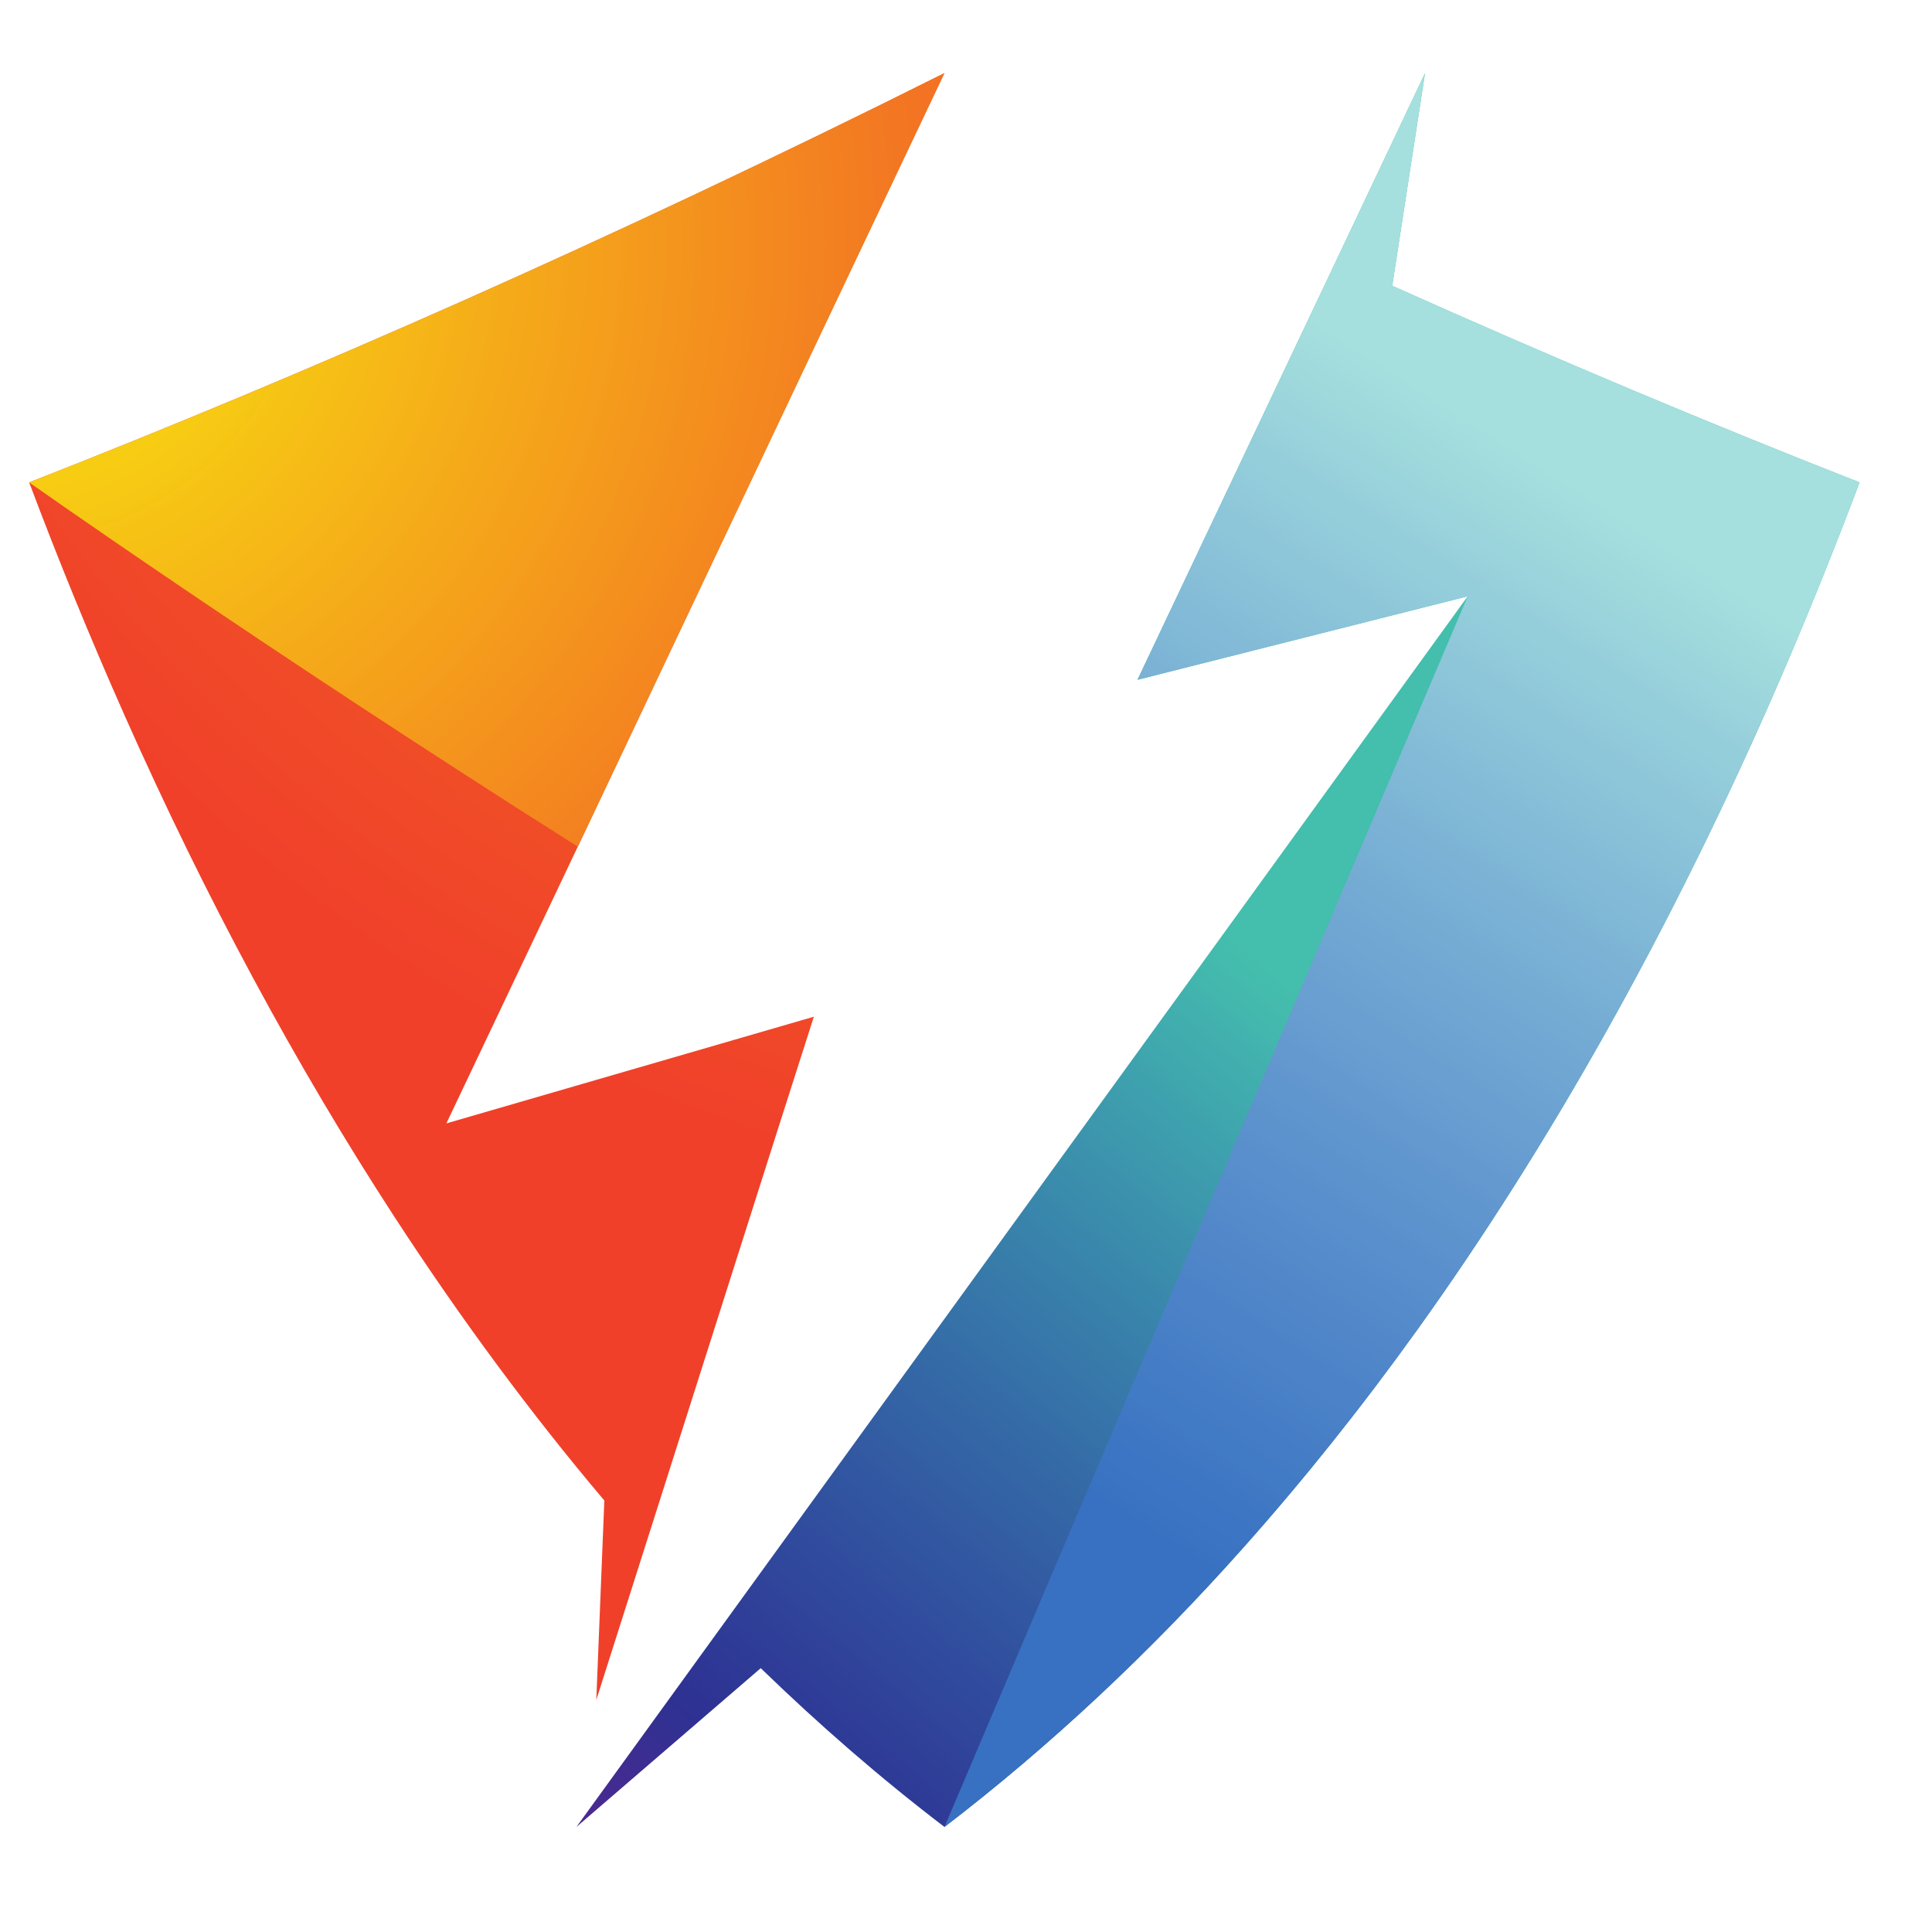 <svg xmlns="http://www.w3.org/2000/svg" xmlns:xlink="http://www.w3.org/1999/xlink" width="50" zoomAndPan="magnify" viewBox="0 0 37.5 37.5" height="50" preserveAspectRatio="xMidYMid meet"><defs><clipPath id="c1422c4f29"><path d="M 0.566 1.418 L 18.332 1.418 L 18.332 32.996 L 0.566 32.996 Z M 0.566 1.418 " clip-rule="nonzero"></path></clipPath><clipPath id="e5ef566b16"><path d="M 8.664 21.805 L 15.797 19.734 L 15.105 21.898 L 11.574 32.996 L 11.73 29.125 C 10.301 27.434 8.941 25.594 7.652 23.613 C 5.742 20.676 3.992 17.43 2.422 13.895 C 1.738 12.355 1.121 10.84 0.566 9.363 C 5.832 7.301 11.785 4.695 18.332 1.418 L 15.73 6.902 L 11.215 16.434 Z M 8.664 21.805 " clip-rule="nonzero"></path></clipPath><clipPath id="33efee0a3a"><path d="M 8.664 21.805 L 15.797 19.734 L 15.105 21.898 L 11.574 32.996 L 11.73 29.125 C 10.301 27.434 8.941 25.594 7.652 23.613 C 5.742 20.676 3.992 17.43 2.422 13.895 C 1.738 12.355 1.121 10.84 0.566 9.363 C 5.832 7.301 11.785 4.695 18.332 1.418 L 15.73 6.902 L 11.215 16.434 L 8.664 21.805 " clip-rule="nonzero"></path></clipPath><clipPath id="08d5913e5b"><path d="M 29.555 6.098 L 3.199 -4.891 L -10.656 28.316 L 15.699 39.301 Z M 29.555 6.098 " clip-rule="nonzero"></path></clipPath><radialGradient gradientTransform="matrix(-0.385, 0.923, -0.923, -0.385, 24.06, -6.304)" gradientUnits="userSpaceOnUse" r="30.096" cx="0" id="a7a4963bd8" cy="0" fx="0" fy="0"><stop stop-opacity="1" stop-color="rgb(94.119%, 60.983%, 6.465%)" offset="0"></stop><stop stop-opacity="1" stop-color="rgb(94.119%, 60.611%, 6.665%)" offset="0.008"></stop><stop stop-opacity="1" stop-color="rgb(94.119%, 60.391%, 6.67%)" offset="0.02"></stop><stop stop-opacity="1" stop-color="rgb(94.119%, 60.165%, 6.67%)" offset="0.023"></stop><stop stop-opacity="1" stop-color="rgb(94.119%, 59.796%, 6.863%)" offset="0.035"></stop><stop stop-opacity="1" stop-color="rgb(94.119%, 59.415%, 7.059%)" offset="0.047"></stop><stop stop-opacity="1" stop-color="rgb(94.119%, 59.044%, 7.059%)" offset="0.059"></stop><stop stop-opacity="1" stop-color="rgb(94.119%, 58.844%, 7.059%)" offset="0.062"></stop><stop stop-opacity="1" stop-color="rgb(94.119%, 58.624%, 7.254%)" offset="0.066"></stop><stop stop-opacity="1" stop-color="rgb(94.119%, 58.234%, 7.449%)" offset="0.078"></stop><stop stop-opacity="1" stop-color="rgb(94.119%, 57.845%, 7.449%)" offset="0.09"></stop><stop stop-opacity="1" stop-color="rgb(94.119%, 57.625%, 7.472%)" offset="0.102"></stop><stop stop-opacity="1" stop-color="rgb(94.119%, 57.425%, 7.668%)" offset="0.105"></stop><stop stop-opacity="1" stop-color="rgb(94.119%, 57.054%, 7.84%)" offset="0.109"></stop><stop stop-opacity="1" stop-color="rgb(94.119%, 56.664%, 7.84%)" offset="0.121"></stop><stop stop-opacity="1" stop-color="rgb(94.119%, 56.47%, 7.84%)" offset="0.133"></stop><stop stop-opacity="1" stop-color="rgb(94.119%, 56.293%, 8.02%)" offset="0.137"></stop><stop stop-opacity="1" stop-color="rgb(94.119%, 56.097%, 8.22%)" offset="0.141"></stop><stop stop-opacity="1" stop-color="rgb(94.119%, 55.884%, 8.24%)" offset="0.145"></stop><stop stop-opacity="1" stop-color="rgb(94.119%, 55.681%, 8.24%)" offset="0.156"></stop><stop stop-opacity="1" stop-color="rgb(94.119%, 55.481%, 8.24%)" offset="0.16"></stop><stop stop-opacity="1" stop-color="rgb(94.119%, 55.093%, 8.434%)" offset="0.172"></stop><stop stop-opacity="1" stop-color="rgb(94.119%, 54.729%, 8.629%)" offset="0.184"></stop><stop stop-opacity="1" stop-color="rgb(94.119%, 54.514%, 8.629%)" offset="0.188"></stop><stop stop-opacity="1" stop-color="rgb(94.119%, 54.288%, 8.629%)" offset="0.191"></stop><stop stop-opacity="1" stop-color="rgb(94.119%, 53.918%, 8.824%)" offset="0.203"></stop><stop stop-opacity="1" stop-color="rgb(94.119%, 53.542%, 9.019%)" offset="0.215"></stop><stop stop-opacity="1" stop-color="rgb(94.119%, 53.342%, 9.019%)" offset="0.219"></stop><stop stop-opacity="1" stop-color="rgb(94.119%, 53.134%, 9.019%)" offset="0.223"></stop><stop stop-opacity="1" stop-color="rgb(94.119%, 52.744%, 9.213%)" offset="0.234"></stop><stop stop-opacity="1" stop-color="rgb(94.119%, 52.55%, 9.409%)" offset="0.246"></stop><stop stop-opacity="1" stop-color="rgb(94.119%, 52.359%, 9.409%)" offset="0.25"></stop><stop stop-opacity="1" stop-color="rgb(94.119%, 52.068%, 9.409%)" offset="0.254"></stop><stop stop-opacity="1" stop-color="rgb(94.119%, 51.863%, 9.409%)" offset="0.258"></stop><stop stop-opacity="1" stop-color="rgb(94.119%, 51.663%, 9.409%)" offset="0.266"></stop><stop stop-opacity="1" stop-color="rgb(94.119%, 51.459%, 9.416%)" offset="0.273"></stop><stop stop-opacity="1" stop-color="rgb(94.119%, 51.161%, 9.612%)" offset="0.277"></stop><stop stop-opacity="1" stop-color="rgb(94.119%, 50.781%, 9.799%)" offset="0.285"></stop><stop stop-opacity="1" stop-color="rgb(94.119%, 50.589%, 9.799%)" offset="0.293"></stop><stop stop-opacity="1" stop-color="rgb(94.119%, 50.404%, 9.799%)" offset="0.301"></stop><stop stop-opacity="1" stop-color="rgb(94.119%, 50.11%, 9.898%)" offset="0.309"></stop><stop stop-opacity="1" stop-color="rgb(94.119%, 49.899%, 10.098%)" offset="0.312"></stop><stop stop-opacity="1" stop-color="rgb(94.119%, 49.698%, 10.199%)" offset="0.32"></stop><stop stop-opacity="1" stop-color="rgb(94.119%, 49.408%, 10.199%)" offset="0.328"></stop><stop stop-opacity="1" stop-color="rgb(94.119%, 49.118%, 10.199%)" offset="0.336"></stop><stop stop-opacity="1" stop-color="rgb(94.119%, 48.92%, 10.298%)" offset="0.344"></stop><stop stop-opacity="1" stop-color="rgb(94.119%, 48.714%, 10.493%)" offset="0.352"></stop><stop stop-opacity="1" stop-color="rgb(94.119%, 48.416%, 10.59%)" offset="0.355"></stop><stop stop-opacity="1" stop-color="rgb(94.119%, 48.032%, 10.59%)" offset="0.363"></stop><stop stop-opacity="1" stop-color="rgb(94.119%, 47.839%, 10.59%)" offset="0.371"></stop><stop stop-opacity="1" stop-color="rgb(94.119%, 47.65%, 10.777%)" offset="0.379"></stop><stop stop-opacity="1" stop-color="rgb(94.119%, 47.272%, 10.971%)" offset="0.387"></stop><stop stop-opacity="1" stop-color="rgb(94.119%, 47.063%, 10.979%)" offset="0.395"></stop><stop stop-opacity="1" stop-color="rgb(94.119%, 46.852%, 10.979%)" offset="0.402"></stop><stop stop-opacity="1" stop-color="rgb(94.119%, 46.466%, 10.979%)" offset="0.41"></stop><stop stop-opacity="1" stop-color="rgb(94.119%, 46.08%, 11.168%)" offset="0.418"></stop><stop stop-opacity="1" stop-color="rgb(94.119%, 45.883%, 11.363%)" offset="0.426"></stop><stop stop-opacity="1" stop-color="rgb(94.119%, 45.781%, 11.369%)" offset="0.434"></stop><stop stop-opacity="1" stop-color="rgb(94.119%, 45.576%, 11.369%)" offset="0.438"></stop><stop stop-opacity="1" stop-color="rgb(94.119%, 45.284%, 11.369%)" offset="0.441"></stop><stop stop-opacity="1" stop-color="rgb(94.119%, 44.907%, 11.562%)" offset="0.457"></stop><stop stop-opacity="1" stop-color="rgb(94.119%, 44.522%, 11.755%)" offset="0.465"></stop><stop stop-opacity="1" stop-color="rgb(94.119%, 44.218%, 11.76%)" offset="0.473"></stop><stop stop-opacity="1" stop-color="rgb(94.119%, 44.014%, 11.76%)" offset="0.477"></stop><stop stop-opacity="1" stop-color="rgb(94.119%, 43.817%, 11.76%)" offset="0.484"></stop><stop stop-opacity="1" stop-color="rgb(94.119%, 43.524%, 11.859%)" offset="0.492"></stop><stop stop-opacity="1" stop-color="rgb(94.119%, 43.237%, 12.059%)" offset="0.5"></stop><stop stop-opacity="1" stop-color="rgb(94.119%, 42.944%, 12.16%)" offset="0.508"></stop><stop stop-opacity="1" stop-color="rgb(94.119%, 42.726%, 12.16%)" offset="0.52"></stop><stop stop-opacity="1" stop-color="rgb(94.119%, 42.519%, 12.16%)" offset="0.523"></stop><stop stop-opacity="1" stop-color="rgb(94.119%, 42.146%, 12.163%)" offset="0.535"></stop><stop stop-opacity="1" stop-color="rgb(94.119%, 41.763%, 12.357%)" offset="0.539"></stop><stop stop-opacity="1" stop-color="rgb(94.119%, 41.374%, 12.549%)" offset="0.551"></stop><stop stop-opacity="1" stop-color="rgb(94.119%, 41.159%, 12.549%)" offset="0.562"></stop><stop stop-opacity="1" stop-color="rgb(94.119%, 40.953%, 12.555%)" offset="0.566"></stop><stop stop-opacity="1" stop-color="rgb(94.119%, 40.578%, 12.75%)" offset="0.578"></stop><stop stop-opacity="1" stop-color="rgb(94.119%, 40.193%, 12.939%)" offset="0.582"></stop><stop stop-opacity="1" stop-color="rgb(94.119%, 39.804%, 12.939%)" offset="0.594"></stop><stop stop-opacity="1" stop-color="rgb(94.119%, 39.413%, 12.939%)" offset="0.605"></stop><stop stop-opacity="1" stop-color="rgb(94.119%, 39.215%, 12.944%)" offset="0.617"></stop><stop stop-opacity="1" stop-color="rgb(94.119%, 39.015%, 13.138%)" offset="0.621"></stop><stop stop-opacity="1" stop-color="rgb(94.119%, 38.631%, 13.329%)" offset="0.625"></stop><stop stop-opacity="1" stop-color="rgb(94.119%, 38.252%, 13.329%)" offset="0.637"></stop><stop stop-opacity="1" stop-color="rgb(94.119%, 38.042%, 13.329%)" offset="0.645"></stop><stop stop-opacity="1" stop-color="rgb(94.119%, 37.831%, 13.333%)" offset="0.652"></stop><stop stop-opacity="1" stop-color="rgb(94.119%, 37.447%, 13.533%)" offset="0.66"></stop><stop stop-opacity="1" stop-color="rgb(94.119%, 37.061%, 13.728%)" offset="0.668"></stop><stop stop-opacity="1" stop-color="rgb(94.119%, 36.864%, 13.73%)" offset="0.676"></stop><stop stop-opacity="1" stop-color="rgb(94.119%, 36.761%, 13.73%)" offset="0.684"></stop><stop stop-opacity="1" stop-color="rgb(94.119%, 36.557%, 13.73%)" offset="0.688"></stop><stop stop-opacity="1" stop-color="rgb(94.119%, 36.259%, 13.734%)" offset="0.691"></stop><stop stop-opacity="1" stop-color="rgb(94.119%, 35.878%, 13.93%)" offset="0.699"></stop><stop stop-opacity="1" stop-color="rgb(94.119%, 35.497%, 14.119%)" offset="0.715"></stop><stop stop-opacity="1" stop-color="rgb(94.119%, 35.197%, 14.119%)" offset="0.723"></stop><stop stop-opacity="1" stop-color="rgb(94.119%, 34.995%, 14.119%)" offset="0.727"></stop><stop stop-opacity="1" stop-color="rgb(94.119%, 34.798%, 14.221%)" offset="0.734"></stop><stop stop-opacity="1" stop-color="rgb(94.119%, 34.505%, 14.417%)" offset="0.742"></stop><stop stop-opacity="1" stop-color="rgb(94.119%, 34.216%, 14.51%)" offset="0.75"></stop><stop stop-opacity="1" stop-color="rgb(94.119%, 33.923%, 14.51%)" offset="0.758"></stop><stop stop-opacity="1" stop-color="rgb(94.119%, 33.53%, 14.51%)" offset="0.77"></stop><stop stop-opacity="1" stop-color="rgb(94.119%, 33.134%, 14.51%)" offset="0.773"></stop><stop stop-opacity="1" stop-color="rgb(94.119%, 32.75%, 14.703%)" offset="0.785"></stop><stop stop-opacity="1" stop-color="rgb(94.119%, 32.555%, 14.899%)" offset="0.797"></stop><stop stop-opacity="1" stop-color="rgb(94.119%, 32.353%, 14.899%)" offset="0.801"></stop><stop stop-opacity="1" stop-color="rgb(94.119%, 31.949%, 14.899%)" offset="0.812"></stop><stop stop-opacity="1" stop-color="rgb(94.119%, 31.554%, 14.899%)" offset="0.816"></stop><stop stop-opacity="1" stop-color="rgb(94.119%, 31.367%, 14.899%)" offset="0.824"></stop><stop stop-opacity="1" stop-color="rgb(94.119%, 31.177%, 15.091%)" offset="0.832"></stop><stop stop-opacity="1" stop-color="rgb(94.119%, 30.797%, 15.285%)" offset="0.84"></stop><stop stop-opacity="1" stop-color="rgb(94.119%, 30.586%, 15.289%)" offset="0.848"></stop><stop stop-opacity="1" stop-color="rgb(94.119%, 30.376%, 15.289%)" offset="0.855"></stop><stop stop-opacity="1" stop-color="rgb(94.119%, 29.991%, 15.289%)" offset="0.863"></stop><stop stop-opacity="1" stop-color="rgb(94.119%, 29.613%, 15.48%)" offset="0.879"></stop><stop stop-opacity="1" stop-color="rgb(94.119%, 29.419%, 15.68%)" offset="0.883"></stop><stop stop-opacity="1" stop-color="rgb(94.119%, 29.233%, 15.689%)" offset="0.887"></stop><stop stop-opacity="1" stop-color="rgb(94.119%, 29.037%, 15.689%)" offset="0.891"></stop><stop stop-opacity="1" stop-color="rgb(94.119%, 28.998%, 15.689%)" offset="0.895"></stop><stop stop-opacity="1" stop-color="rgb(94.119%, 28.802%, 15.689%)" offset="0.898"></stop><stop stop-opacity="1" stop-color="rgb(94.119%, 28.433%, 15.689%)" offset="0.902"></stop><stop stop-opacity="1" stop-color="rgb(94.119%, 28.142%, 15.784%)" offset="0.914"></stop><stop stop-opacity="1" stop-color="rgb(94.119%, 27.852%, 15.979%)" offset="0.922"></stop><stop stop-opacity="1" stop-color="rgb(94.119%, 27.554%, 16.08%)" offset="0.93"></stop><stop stop-opacity="1" stop-color="rgb(94.119%, 27.254%, 16.08%)" offset="0.938"></stop><stop stop-opacity="1" stop-color="rgb(94.119%, 27.049%, 16.08%)" offset="0.945"></stop><stop stop-opacity="1" stop-color="rgb(94.119%, 26.854%, 16.08%)" offset="0.949"></stop><stop stop-opacity="1" stop-color="rgb(94.119%, 26.668%, 16.08%)" offset="0.953"></stop><stop stop-opacity="1" stop-color="rgb(94.119%, 26.472%, 16.08%)" offset="0.957"></stop><stop stop-opacity="1" stop-color="rgb(94.119%, 26.273%, 16.08%)" offset="0.965"></stop><stop stop-opacity="1" stop-color="rgb(94.119%, 26.096%, 16.252%)" offset="0.973"></stop><stop stop-opacity="1" stop-color="rgb(94.119%, 25.888%, 16.447%)" offset="0.977"></stop><stop stop-opacity="1" stop-color="rgb(94.119%, 25.673%, 16.469%)" offset="0.98"></stop><stop stop-opacity="1" stop-color="rgb(94.119%, 25.294%, 16.469%)" offset="0.988"></stop><stop stop-opacity="1" stop-color="rgb(94.119%, 25.099%, 16.469%)" offset="1"></stop></radialGradient><clipPath id="f30c34b140"><path d="M 11.176 1.418 L 36.094 1.418 L 36.094 35.465 L 11.176 35.465 Z M 11.176 1.418 " clip-rule="nonzero"></path></clipPath><clipPath id="c04010d9a7"><path d="M 36.094 9.363 C 35.57 10.754 34.992 12.184 34.355 13.637 C 32.355 18.172 30.066 22.246 27.52 25.797 C 26.438 27.305 25.309 28.719 24.137 30.035 C 22.316 32.082 20.375 33.895 18.332 35.461 C 17.102 34.523 15.914 33.492 14.766 32.379 L 11.188 35.461 L 20.797 22.195 L 23.82 18.023 L 28.488 11.574 L 22.078 13.195 L 26.082 4.75 L 27.66 1.418 L 27.023 5.547 C 30.238 6.988 33.266 8.254 36.094 9.363 Z M 36.094 9.363 " clip-rule="nonzero"></path></clipPath><clipPath id="997345ba93"><path d="M 36.094 9.363 C 35.57 10.754 34.992 12.184 34.355 13.637 C 32.355 18.172 30.066 22.246 27.52 25.797 C 26.438 27.305 25.309 28.719 24.137 30.035 C 22.316 32.082 20.375 33.895 18.332 35.461 C 17.102 34.523 15.914 33.492 14.766 32.379 L 11.188 35.461 L 20.797 22.195 L 23.82 18.023 L 28.488 11.574 L 22.078 13.195 L 26.082 4.75 L 27.66 1.418 L 27.023 5.547 C 30.238 6.988 33.266 8.254 36.094 9.363 " clip-rule="nonzero"></path></clipPath><clipPath id="8c6dd6034d"><path d="M -5.574 21.438 L 25.836 47.715 L 52.859 15.441 L 21.449 -10.836 Z M -5.574 21.438 " clip-rule="nonzero"></path></clipPath><linearGradient x1="0.023" gradientTransform="matrix(26.37, -31.493, 31.506, 26.359, 9.526, 35.298)" y1="0" x2="1.048" gradientUnits="userSpaceOnUse" y2="0" id="1ab7011240"><stop stop-opacity="1" stop-color="rgb(32.939%, 15.289%, 56.859%)" offset="0"></stop><stop stop-opacity="1" stop-color="rgb(32.184%, 15.489%, 56.859%)" offset="0.004"></stop><stop stop-opacity="1" stop-color="rgb(31.429%, 15.689%, 56.859%)" offset="0.008"></stop><stop stop-opacity="1" stop-color="rgb(30.663%, 15.884%, 56.859%)" offset="0.012"></stop><stop stop-opacity="1" stop-color="rgb(29.897%, 16.08%, 56.859%)" offset="0.016"></stop><stop stop-opacity="1" stop-color="rgb(29.051%, 16.29%, 56.859%)" offset="0.02"></stop><stop stop-opacity="1" stop-color="rgb(28.207%, 16.501%, 56.859%)" offset="0.023"></stop><stop stop-opacity="1" stop-color="rgb(27.62%, 16.685%, 56.859%)" offset="0.027"></stop><stop stop-opacity="1" stop-color="rgb(27.032%, 16.872%, 56.859%)" offset="0.031"></stop><stop stop-opacity="1" stop-color="rgb(26.266%, 17.059%, 56.859%)" offset="0.035"></stop><stop stop-opacity="1" stop-color="rgb(25.5%, 17.249%, 56.859%)" offset="0.039"></stop><stop stop-opacity="1" stop-color="rgb(24.928%, 17.436%, 56.859%)" offset="0.043"></stop><stop stop-opacity="1" stop-color="rgb(24.358%, 17.624%, 56.859%)" offset="0.047"></stop><stop stop-opacity="1" stop-color="rgb(23.596%, 17.81%, 57.054%)" offset="0.051"></stop><stop stop-opacity="1" stop-color="rgb(22.835%, 17.996%, 57.249%)" offset="0.055"></stop><stop stop-opacity="1" stop-color="rgb(22.263%, 18.182%, 57.249%)" offset="0.059"></stop><stop stop-opacity="1" stop-color="rgb(21.69%, 18.369%, 57.249%)" offset="0.062"></stop><stop stop-opacity="1" stop-color="rgb(20.836%, 18.593%, 57.249%)" offset="0.066"></stop><stop stop-opacity="1" stop-color="rgb(19.981%, 18.819%, 57.249%)" offset="0.07"></stop><stop stop-opacity="1" stop-color="rgb(19.4%, 19.019%, 57.249%)" offset="0.074"></stop><stop stop-opacity="1" stop-color="rgb(18.82%, 19.218%, 57.249%)" offset="0.078"></stop><stop stop-opacity="1" stop-color="rgb(18.439%, 19.405%, 57.249%)" offset="0.082"></stop><stop stop-opacity="1" stop-color="rgb(18.059%, 19.591%, 57.249%)" offset="0.086"></stop><stop stop-opacity="1" stop-color="rgb(18.048%, 19.971%, 57.625%)" offset="0.09"></stop><stop stop-opacity="1" stop-color="rgb(18.039%, 20.352%, 58.002%)" offset="0.094"></stop><stop stop-opacity="1" stop-color="rgb(18.039%, 20.737%, 58.02%)" offset="0.098"></stop><stop stop-opacity="1" stop-color="rgb(18.039%, 21.123%, 58.04%)" offset="0.102"></stop><stop stop-opacity="1" stop-color="rgb(18.039%, 21.553%, 58.429%)" offset="0.105"></stop><stop stop-opacity="1" stop-color="rgb(18.039%, 21.983%, 58.82%)" offset="0.109"></stop><stop stop-opacity="1" stop-color="rgb(18.04%, 22.563%, 58.821%)" offset="0.113"></stop><stop stop-opacity="1" stop-color="rgb(18.044%, 23.145%, 58.824%)" offset="0.117"></stop><stop stop-opacity="1" stop-color="rgb(18.236%, 23.524%, 59.21%)" offset="0.121"></stop><stop stop-opacity="1" stop-color="rgb(18.43%, 23.906%, 59.596%)" offset="0.125"></stop><stop stop-opacity="1" stop-color="rgb(18.43%, 24.29%, 59.602%)" offset="0.129"></stop><stop stop-opacity="1" stop-color="rgb(18.43%, 24.677%, 59.61%)" offset="0.133"></stop><stop stop-opacity="1" stop-color="rgb(18.623%, 25.058%, 59.804%)" offset="0.137"></stop><stop stop-opacity="1" stop-color="rgb(18.819%, 25.439%, 59.999%)" offset="0.141"></stop><stop stop-opacity="1" stop-color="rgb(18.819%, 25.868%, 60.208%)" offset="0.145"></stop><stop stop-opacity="1" stop-color="rgb(18.819%, 26.299%, 60.417%)" offset="0.148"></stop><stop stop-opacity="1" stop-color="rgb(18.819%, 26.878%, 60.603%)" offset="0.152"></stop><stop stop-opacity="1" stop-color="rgb(18.819%, 27.46%, 60.789%)" offset="0.156"></stop><stop stop-opacity="1" stop-color="rgb(18.819%, 27.844%, 60.983%)" offset="0.16"></stop><stop stop-opacity="1" stop-color="rgb(18.819%, 28.23%, 61.179%)" offset="0.164"></stop><stop stop-opacity="1" stop-color="rgb(18.819%, 28.612%, 61.374%)" offset="0.168"></stop><stop stop-opacity="1" stop-color="rgb(18.819%, 28.993%, 61.569%)" offset="0.172"></stop><stop stop-opacity="1" stop-color="rgb(18.996%, 29.373%, 61.742%)" offset="0.176"></stop><stop stop-opacity="1" stop-color="rgb(19.173%, 29.755%, 61.914%)" offset="0.18"></stop><stop stop-opacity="1" stop-color="rgb(19.196%, 30.334%, 62.099%)" offset="0.184"></stop><stop stop-opacity="1" stop-color="rgb(19.22%, 30.916%, 62.285%)" offset="0.188"></stop><stop stop-opacity="1" stop-color="rgb(19.22%, 31.345%, 62.325%)" offset="0.191"></stop><stop stop-opacity="1" stop-color="rgb(19.22%, 31.775%, 62.366%)" offset="0.195"></stop><stop stop-opacity="1" stop-color="rgb(19.22%, 32.353%, 62.556%)" offset="0.199"></stop><stop stop-opacity="1" stop-color="rgb(19.22%, 32.933%, 62.749%)" offset="0.203"></stop><stop stop-opacity="1" stop-color="rgb(19.414%, 33.319%, 62.944%)" offset="0.207"></stop><stop stop-opacity="1" stop-color="rgb(19.609%, 33.707%, 63.139%)" offset="0.211"></stop><stop stop-opacity="1" stop-color="rgb(19.609%, 34.088%, 63.335%)" offset="0.215"></stop><stop stop-opacity="1" stop-color="rgb(19.609%, 34.47%, 63.53%)" offset="0.219"></stop><stop stop-opacity="1" stop-color="rgb(19.804%, 35.049%, 63.53%)" offset="0.223"></stop><stop stop-opacity="1" stop-color="rgb(20%, 35.629%, 63.53%)" offset="0.227"></stop><stop stop-opacity="1" stop-color="rgb(20%, 36.06%, 63.734%)" offset="0.23"></stop><stop stop-opacity="1" stop-color="rgb(20%, 36.49%, 63.94%)" offset="0.234"></stop><stop stop-opacity="1" stop-color="rgb(20%, 37.07%, 64.125%)" offset="0.238"></stop><stop stop-opacity="1" stop-color="rgb(20%, 37.651%, 64.31%)" offset="0.242"></stop><stop stop-opacity="1" stop-color="rgb(20%, 38.031%, 64.5%)" offset="0.246"></stop><stop stop-opacity="1" stop-color="rgb(20%, 38.412%, 64.693%)" offset="0.25"></stop><stop stop-opacity="1" stop-color="rgb(20.193%, 38.976%, 64.7%)" offset="0.254"></stop><stop stop-opacity="1" stop-color="rgb(20.389%, 39.539%, 64.709%)" offset="0.258"></stop><stop stop-opacity="1" stop-color="rgb(20.389%, 39.937%, 64.903%)" offset="0.262"></stop><stop stop-opacity="1" stop-color="rgb(20.389%, 40.337%, 65.099%)" offset="0.266"></stop><stop stop-opacity="1" stop-color="rgb(20.389%, 40.965%, 65.111%)" offset="0.27"></stop><stop stop-opacity="1" stop-color="rgb(20.389%, 41.595%, 65.125%)" offset="0.273"></stop><stop stop-opacity="1" stop-color="rgb(20.584%, 41.98%, 65.306%)" offset="0.277"></stop><stop stop-opacity="1" stop-color="rgb(20.779%, 42.365%, 65.489%)" offset="0.281"></stop><stop stop-opacity="1" stop-color="rgb(20.779%, 42.941%, 65.678%)" offset="0.285"></stop><stop stop-opacity="1" stop-color="rgb(20.779%, 43.518%, 65.868%)" offset="0.289"></stop><stop stop-opacity="1" stop-color="rgb(20.979%, 44.083%, 65.874%)" offset="0.293"></stop><stop stop-opacity="1" stop-color="rgb(21.179%, 44.649%, 65.88%)" offset="0.297"></stop><stop stop-opacity="1" stop-color="rgb(21.179%, 45.044%, 66.051%)" offset="0.301"></stop><stop stop-opacity="1" stop-color="rgb(21.179%, 45.441%, 66.222%)" offset="0.305"></stop><stop stop-opacity="1" stop-color="rgb(21.375%, 46.021%, 66.245%)" offset="0.309"></stop><stop stop-opacity="1" stop-color="rgb(21.57%, 46.602%, 66.269%)" offset="0.312"></stop><stop stop-opacity="1" stop-color="rgb(21.57%, 47.226%, 66.469%)" offset="0.316"></stop><stop stop-opacity="1" stop-color="rgb(21.57%, 47.852%, 66.669%)" offset="0.32"></stop><stop stop-opacity="1" stop-color="rgb(21.761%, 48.238%, 66.669%)" offset="0.324"></stop><stop stop-opacity="1" stop-color="rgb(21.953%, 48.624%, 66.669%)" offset="0.328"></stop><stop stop-opacity="1" stop-color="rgb(21.956%, 49.199%, 66.852%)" offset="0.332"></stop><stop stop-opacity="1" stop-color="rgb(21.959%, 49.776%, 67.035%)" offset="0.336"></stop><stop stop-opacity="1" stop-color="rgb(21.959%, 50.334%, 67.047%)" offset="0.34"></stop><stop stop-opacity="1" stop-color="rgb(21.959%, 50.894%, 67.059%)" offset="0.344"></stop><stop stop-opacity="1" stop-color="rgb(22.154%, 51.295%, 67.059%)" offset="0.348"></stop><stop stop-opacity="1" stop-color="rgb(22.35%, 51.698%, 67.059%)" offset="0.352"></stop><stop stop-opacity="1" stop-color="rgb(22.35%, 52.336%, 67.255%)" offset="0.355"></stop><stop stop-opacity="1" stop-color="rgb(22.35%, 52.975%, 67.45%)" offset="0.359"></stop><stop stop-opacity="1" stop-color="rgb(22.549%, 53.546%, 67.45%)" offset="0.363"></stop><stop stop-opacity="1" stop-color="rgb(22.749%, 54.118%, 67.45%)" offset="0.367"></stop><stop stop-opacity="1" stop-color="rgb(22.749%, 54.684%, 67.45%)" offset="0.371"></stop><stop stop-opacity="1" stop-color="rgb(22.749%, 55.251%, 67.45%)" offset="0.375"></stop><stop stop-opacity="1" stop-color="rgb(22.945%, 55.823%, 67.45%)" offset="0.379"></stop><stop stop-opacity="1" stop-color="rgb(23.14%, 56.395%, 67.45%)" offset="0.383"></stop><stop stop-opacity="1" stop-color="rgb(23.306%, 56.793%, 67.644%)" offset="0.387"></stop><stop stop-opacity="1" stop-color="rgb(23.473%, 57.193%, 67.839%)" offset="0.391"></stop><stop stop-opacity="1" stop-color="rgb(23.5%, 57.834%, 67.839%)" offset="0.395"></stop><stop stop-opacity="1" stop-color="rgb(23.529%, 58.476%, 67.839%)" offset="0.398"></stop><stop stop-opacity="1" stop-color="rgb(23.724%, 59.047%, 67.839%)" offset="0.402"></stop><stop stop-opacity="1" stop-color="rgb(23.92%, 59.619%, 67.839%)" offset="0.406"></stop><stop stop-opacity="1" stop-color="rgb(23.92%, 60.191%, 67.839%)" offset="0.41"></stop><stop stop-opacity="1" stop-color="rgb(23.92%, 60.765%, 67.839%)" offset="0.414"></stop><stop stop-opacity="1" stop-color="rgb(24.098%, 61.345%, 67.839%)" offset="0.418"></stop><stop stop-opacity="1" stop-color="rgb(24.277%, 61.926%, 67.839%)" offset="0.422"></stop><stop stop-opacity="1" stop-color="rgb(24.292%, 62.482%, 68.013%)" offset="0.426"></stop><stop stop-opacity="1" stop-color="rgb(24.309%, 63.037%, 68.187%)" offset="0.43"></stop><stop stop-opacity="1" stop-color="rgb(24.474%, 63.603%, 68.048%)" offset="0.434"></stop><stop stop-opacity="1" stop-color="rgb(24.638%, 64.171%, 67.911%)" offset="0.438"></stop><stop stop-opacity="1" stop-color="rgb(24.673%, 64.835%, 68.074%)" offset="0.441"></stop><stop stop-opacity="1" stop-color="rgb(24.709%, 65.5%, 68.239%)" offset="0.445"></stop><stop stop-opacity="1" stop-color="rgb(24.899%, 66.075%, 68.239%)" offset="0.449"></stop><stop stop-opacity="1" stop-color="rgb(25.09%, 66.652%, 68.239%)" offset="0.453"></stop><stop stop-opacity="1" stop-color="rgb(25.276%, 67.218%, 68.239%)" offset="0.457"></stop><stop stop-opacity="1" stop-color="rgb(25.462%, 67.786%, 68.239%)" offset="0.461"></stop><stop stop-opacity="1" stop-color="rgb(25.647%, 68.356%, 68.239%)" offset="0.465"></stop><stop stop-opacity="1" stop-color="rgb(25.833%, 68.929%, 68.239%)" offset="0.469"></stop><stop stop-opacity="1" stop-color="rgb(25.856%, 69.499%, 68.239%)" offset="0.473"></stop><stop stop-opacity="1" stop-color="rgb(25.879%, 70.07%, 68.239%)" offset="0.477"></stop><stop stop-opacity="1" stop-color="rgb(26.074%, 70.726%, 68.239%)" offset="0.48"></stop><stop stop-opacity="1" stop-color="rgb(26.27%, 71.384%, 68.239%)" offset="0.484"></stop><stop stop-opacity="1" stop-color="rgb(26.27%, 71.964%, 68.04%)" offset="0.488"></stop><stop stop-opacity="1" stop-color="rgb(26.27%, 72.543%, 67.842%)" offset="0.492"></stop><stop stop-opacity="1" stop-color="rgb(26.469%, 73.114%, 67.841%)" offset="0.496"></stop><stop stop-opacity="1" stop-color="rgb(26.669%, 73.685%, 67.839%)" offset="0.5"></stop><stop stop-opacity="1" stop-color="rgb(26.669%, 74.077%, 67.839%)" offset="0.504"></stop><stop stop-opacity="1" stop-color="rgb(26.669%, 74.469%, 67.839%)" offset="0.508"></stop><stop stop-opacity="1" stop-color="rgb(26.669%, 74.489%, 67.839%)" offset="0.516"></stop><stop stop-opacity="1" stop-color="rgb(26.669%, 74.509%, 67.839%)" offset="0.531"></stop><stop stop-opacity="1" stop-color="rgb(26.669%, 74.509%, 67.839%)" offset="0.562"></stop><stop stop-opacity="1" stop-color="rgb(26.669%, 74.509%, 67.839%)" offset="0.625"></stop><stop stop-opacity="1" stop-color="rgb(26.669%, 74.509%, 67.839%)" offset="0.75"></stop><stop stop-opacity="1" stop-color="rgb(26.669%, 74.509%, 67.839%)" offset="1"></stop></linearGradient><clipPath id="11f62bde56"><path d="M 0.566 1.418 L 18.332 1.418 L 18.332 16.434 L 0.566 16.434 Z M 0.566 1.418 " clip-rule="nonzero"></path></clipPath><clipPath id="9c53927f1c"><path d="M 0.566 9.363 C 5.832 7.301 11.785 4.695 18.332 1.418 L 15.73 6.902 L 11.215 16.434 C 5.039 12.527 0.566 9.363 0.566 9.363 Z M 0.566 9.363 " clip-rule="nonzero"></path></clipPath><clipPath id="45651571e3"><path d="M 0.566 9.363 C 5.832 7.301 11.785 4.695 18.332 1.418 L 15.73 6.902 L 11.215 16.434 C 5.039 12.527 0.566 9.363 0.566 9.363 " clip-rule="nonzero"></path></clipPath><clipPath id="8d06024dc7"><path d="M 7.48 -7.242 L -6.758 10.586 L 11.418 25.09 L 25.656 7.262 Z M 7.48 -7.242 " clip-rule="nonzero"></path></clipPath><radialGradient gradientTransform="matrix(0.782, 0.624, -0.624, 0.781, 0.173, 4.722)" gradientUnits="userSpaceOnUse" r="25.479" cx="0" id="baacd62597" cy="0" fx="0" fy="0"><stop stop-opacity="1" stop-color="rgb(97.249%, 91.968%, 5.099%)" offset="0"></stop><stop stop-opacity="1" stop-color="rgb(97.249%, 91.588%, 5.099%)" offset="0.008"></stop><stop stop-opacity="1" stop-color="rgb(97.249%, 91.383%, 5.099%)" offset="0.012"></stop><stop stop-opacity="1" stop-color="rgb(97.249%, 91.197%, 5.27%)" offset="0.016"></stop><stop stop-opacity="1" stop-color="rgb(97.249%, 90.807%, 5.466%)" offset="0.02"></stop><stop stop-opacity="1" stop-color="rgb(97.249%, 90.573%, 5.489%)" offset="0.023"></stop><stop stop-opacity="1" stop-color="rgb(97.249%, 90.378%, 5.489%)" offset="0.027"></stop><stop stop-opacity="1" stop-color="rgb(97.249%, 90.192%, 5.489%)" offset="0.031"></stop><stop stop-opacity="1" stop-color="rgb(97.249%, 89.989%, 5.489%)" offset="0.035"></stop><stop stop-opacity="1" stop-color="rgb(97.249%, 89.603%, 5.489%)" offset="0.039"></stop><stop stop-opacity="1" stop-color="rgb(97.249%, 89.41%, 5.678%)" offset="0.043"></stop><stop stop-opacity="1" stop-color="rgb(97.249%, 89.224%, 5.873%)" offset="0.047"></stop><stop stop-opacity="1" stop-color="rgb(97.249%, 88.85%, 5.879%)" offset="0.051"></stop><stop stop-opacity="1" stop-color="rgb(97.249%, 88.644%, 5.879%)" offset="0.055"></stop><stop stop-opacity="1" stop-color="rgb(97.249%, 88.458%, 5.879%)" offset="0.059"></stop><stop stop-opacity="1" stop-color="rgb(97.054%, 88.063%, 5.879%)" offset="0.062"></stop><stop stop-opacity="1" stop-color="rgb(96.86%, 87.823%, 5.879%)" offset="0.066"></stop><stop stop-opacity="1" stop-color="rgb(96.86%, 87.617%, 5.89%)" offset="0.07"></stop><stop stop-opacity="1" stop-color="rgb(96.86%, 87.244%, 6.085%)" offset="0.074"></stop><stop stop-opacity="1" stop-color="rgb(96.86%, 87.057%, 6.27%)" offset="0.078"></stop><stop stop-opacity="1" stop-color="rgb(96.86%, 86.865%, 6.27%)" offset="0.082"></stop><stop stop-opacity="1" stop-color="rgb(96.86%, 86.481%, 6.27%)" offset="0.086"></stop><stop stop-opacity="1" stop-color="rgb(96.86%, 86.276%, 6.27%)" offset="0.09"></stop><stop stop-opacity="1" stop-color="rgb(96.86%, 86.09%, 6.27%)" offset="0.094"></stop><stop stop-opacity="1" stop-color="rgb(96.86%, 85.722%, 6.27%)" offset="0.098"></stop><stop stop-opacity="1" stop-color="rgb(96.86%, 85.487%, 6.47%)" offset="0.102"></stop><stop stop-opacity="1" stop-color="rgb(96.86%, 85.252%, 6.67%)" offset="0.105"></stop><stop stop-opacity="1" stop-color="rgb(96.86%, 84.886%, 6.67%)" offset="0.109"></stop><stop stop-opacity="1" stop-color="rgb(96.86%, 84.7%, 6.67%)" offset="0.113"></stop><stop stop-opacity="1" stop-color="rgb(96.86%, 84.496%, 6.67%)" offset="0.117"></stop><stop stop-opacity="1" stop-color="rgb(96.86%, 84.109%, 6.67%)" offset="0.121"></stop><stop stop-opacity="1" stop-color="rgb(96.86%, 83.919%, 6.67%)" offset="0.125"></stop><stop stop-opacity="1" stop-color="rgb(96.86%, 83.733%, 6.67%)" offset="0.129"></stop><stop stop-opacity="1" stop-color="rgb(96.86%, 83.357%, 6.85%)" offset="0.133"></stop><stop stop-opacity="1" stop-color="rgb(96.86%, 83.153%, 7.045%)" offset="0.137"></stop><stop stop-opacity="1" stop-color="rgb(96.86%, 82.967%, 7.059%)" offset="0.141"></stop><stop stop-opacity="1" stop-color="rgb(96.86%, 82.571%, 7.059%)" offset="0.145"></stop><stop stop-opacity="1" stop-color="rgb(96.86%, 82.332%, 7.059%)" offset="0.148"></stop><stop stop-opacity="1" stop-color="rgb(96.86%, 82.124%, 7.059%)" offset="0.152"></stop><stop stop-opacity="1" stop-color="rgb(96.86%, 81.752%, 7.059%)" offset="0.156"></stop><stop stop-opacity="1" stop-color="rgb(96.86%, 81.566%, 7.062%)" offset="0.16"></stop><stop stop-opacity="1" stop-color="rgb(96.86%, 81.372%, 7.256%)" offset="0.164"></stop><stop stop-opacity="1" stop-color="rgb(96.86%, 80.988%, 7.448%)" offset="0.168"></stop><stop stop-opacity="1" stop-color="rgb(96.86%, 80.785%, 7.449%)" offset="0.172"></stop><stop stop-opacity="1" stop-color="rgb(96.86%, 80.598%, 7.449%)" offset="0.176"></stop><stop stop-opacity="1" stop-color="rgb(96.86%, 80.405%, 7.449%)" offset="0.18"></stop><stop stop-opacity="1" stop-color="rgb(96.86%, 80.219%, 7.449%)" offset="0.184"></stop><stop stop-opacity="1" stop-color="rgb(96.86%, 79.828%, 7.449%)" offset="0.188"></stop><stop stop-opacity="1" stop-color="rgb(96.86%, 79.594%, 7.465%)" offset="0.191"></stop><stop stop-opacity="1" stop-color="rgb(96.86%, 79.388%, 7.66%)" offset="0.195"></stop><stop stop-opacity="1" stop-color="rgb(96.86%, 79.008%, 7.84%)" offset="0.199"></stop><stop stop-opacity="1" stop-color="rgb(96.86%, 78.818%, 7.84%)" offset="0.203"></stop><stop stop-opacity="1" stop-color="rgb(96.86%, 78.625%, 7.84%)" offset="0.207"></stop><stop stop-opacity="1" stop-color="rgb(96.672%, 78.244%, 7.84%)" offset="0.211"></stop><stop stop-opacity="1" stop-color="rgb(96.477%, 78.047%, 7.84%)" offset="0.215"></stop><stop stop-opacity="1" stop-color="rgb(96.469%, 77.861%, 7.84%)" offset="0.219"></stop><stop stop-opacity="1" stop-color="rgb(96.469%, 77.487%, 7.84%)" offset="0.223"></stop><stop stop-opacity="1" stop-color="rgb(96.469%, 77.248%, 8.04%)" offset="0.227"></stop><stop stop-opacity="1" stop-color="rgb(96.469%, 77.013%, 8.24%)" offset="0.23"></stop><stop stop-opacity="1" stop-color="rgb(96.469%, 76.646%, 8.24%)" offset="0.234"></stop><stop stop-opacity="1" stop-color="rgb(96.469%, 76.46%, 8.24%)" offset="0.238"></stop><stop stop-opacity="1" stop-color="rgb(96.469%, 76.26%, 8.24%)" offset="0.242"></stop><stop stop-opacity="1" stop-color="rgb(96.469%, 75.879%, 8.24%)" offset="0.246"></stop><stop stop-opacity="1" stop-color="rgb(96.469%, 75.69%, 8.24%)" offset="0.25"></stop><stop stop-opacity="1" stop-color="rgb(96.469%, 75.499%, 8.24%)" offset="0.254"></stop><stop stop-opacity="1" stop-color="rgb(96.469%, 75.117%, 8.42%)" offset="0.258"></stop><stop stop-opacity="1" stop-color="rgb(96.469%, 74.741%, 8.615%)" offset="0.262"></stop><stop stop-opacity="1" stop-color="rgb(96.469%, 74.336%, 8.629%)" offset="0.27"></stop><stop stop-opacity="1" stop-color="rgb(96.469%, 74.103%, 8.629%)" offset="0.273"></stop><stop stop-opacity="1" stop-color="rgb(96.469%, 73.895%, 8.629%)" offset="0.277"></stop><stop stop-opacity="1" stop-color="rgb(96.469%, 73.514%, 8.632%)" offset="0.281"></stop><stop stop-opacity="1" stop-color="rgb(96.469%, 73.132%, 8.826%)" offset="0.289"></stop><stop stop-opacity="1" stop-color="rgb(96.469%, 72.751%, 9.018%)" offset="0.293"></stop><stop stop-opacity="1" stop-color="rgb(96.469%, 72.375%, 9.019%)" offset="0.297"></stop><stop stop-opacity="1" stop-color="rgb(96.469%, 71.994%, 9.019%)" offset="0.305"></stop><stop stop-opacity="1" stop-color="rgb(96.469%, 71.779%, 9.019%)" offset="0.309"></stop><stop stop-opacity="1" stop-color="rgb(96.469%, 71.544%, 9.019%)" offset="0.312"></stop><stop stop-opacity="1" stop-color="rgb(96.469%, 71.144%, 9.213%)" offset="0.316"></stop><stop stop-opacity="1" stop-color="rgb(96.469%, 70.767%, 9.409%)" offset="0.324"></stop><stop stop-opacity="1" stop-color="rgb(96.469%, 70.387%, 9.409%)" offset="0.328"></stop><stop stop-opacity="1" stop-color="rgb(96.469%, 70.007%, 9.409%)" offset="0.336"></stop><stop stop-opacity="1" stop-color="rgb(96.469%, 69.624%, 9.409%)" offset="0.34"></stop><stop stop-opacity="1" stop-color="rgb(96.295%, 69.247%, 9.409%)" offset="0.344"></stop><stop stop-opacity="1" stop-color="rgb(96.1%, 68.845%, 9.604%)" offset="0.352"></stop><stop stop-opacity="1" stop-color="rgb(96.078%, 68.611%, 9.799%)" offset="0.355"></stop><stop stop-opacity="1" stop-color="rgb(96.078%, 68.402%, 9.799%)" offset="0.359"></stop><stop stop-opacity="1" stop-color="rgb(96.078%, 68.021%, 9.799%)" offset="0.363"></stop><stop stop-opacity="1" stop-color="rgb(96.078%, 67.639%, 9.799%)" offset="0.371"></stop><stop stop-opacity="1" stop-color="rgb(96.078%, 67.255%, 9.799%)" offset="0.375"></stop><stop stop-opacity="1" stop-color="rgb(96.078%, 66.878%, 9.799%)" offset="0.383"></stop><stop stop-opacity="1" stop-color="rgb(96.078%, 66.501%, 9.981%)" offset="0.387"></stop><stop stop-opacity="1" stop-color="rgb(96.078%, 66.287%, 10.181%)" offset="0.391"></stop><stop stop-opacity="1" stop-color="rgb(96.078%, 66.052%, 10.199%)" offset="0.395"></stop><stop stop-opacity="1" stop-color="rgb(96.078%, 65.651%, 10.199%)" offset="0.398"></stop><stop stop-opacity="1" stop-color="rgb(96.078%, 65.274%, 10.199%)" offset="0.406"></stop><stop stop-opacity="1" stop-color="rgb(96.078%, 64.896%, 10.199%)" offset="0.41"></stop><stop stop-opacity="1" stop-color="rgb(96.078%, 64.516%, 10.388%)" offset="0.418"></stop><stop stop-opacity="1" stop-color="rgb(96.078%, 64.131%, 10.583%)" offset="0.422"></stop><stop stop-opacity="1" stop-color="rgb(96.078%, 63.754%, 10.59%)" offset="0.426"></stop><stop stop-opacity="1" stop-color="rgb(96.078%, 63.377%, 10.59%)" offset="0.434"></stop><stop stop-opacity="1" stop-color="rgb(96.078%, 63.144%, 10.59%)" offset="0.438"></stop><stop stop-opacity="1" stop-color="rgb(96.078%, 62.909%, 10.59%)" offset="0.441"></stop><stop stop-opacity="1" stop-color="rgb(96.078%, 62.527%, 10.596%)" offset="0.445"></stop><stop stop-opacity="1" stop-color="rgb(96.078%, 62.146%, 10.789%)" offset="0.453"></stop><stop stop-opacity="1" stop-color="rgb(96.078%, 61.763%, 10.979%)" offset="0.457"></stop><stop stop-opacity="1" stop-color="rgb(96.078%, 61.386%, 10.979%)" offset="0.465"></stop><stop stop-opacity="1" stop-color="rgb(96.078%, 61.008%, 10.979%)" offset="0.469"></stop><stop stop-opacity="1" stop-color="rgb(96.078%, 60.796%, 10.979%)" offset="0.473"></stop><stop stop-opacity="1" stop-color="rgb(96.056%, 60.561%, 10.979%)" offset="0.477"></stop><stop stop-opacity="1" stop-color="rgb(95.862%, 60.158%, 10.992%)" offset="0.48"></stop><stop stop-opacity="1" stop-color="rgb(95.689%, 59.781%, 11.188%)" offset="0.488"></stop><stop stop-opacity="1" stop-color="rgb(95.689%, 59.406%, 11.369%)" offset="0.492"></stop><stop stop-opacity="1" stop-color="rgb(95.689%, 59.024%, 11.369%)" offset="0.5"></stop><stop stop-opacity="1" stop-color="rgb(95.689%, 58.638%, 11.369%)" offset="0.504"></stop><stop stop-opacity="1" stop-color="rgb(95.689%, 58.438%, 11.369%)" offset="0.508"></stop><stop stop-opacity="1" stop-color="rgb(95.689%, 58.252%, 11.369%)" offset="0.512"></stop><stop stop-opacity="1" stop-color="rgb(95.689%, 57.886%, 11.369%)" offset="0.516"></stop><stop stop-opacity="1" stop-color="rgb(95.689%, 57.649%, 11.565%)" offset="0.52"></stop><stop stop-opacity="1" stop-color="rgb(95.689%, 57.41%, 11.76%)" offset="0.523"></stop><stop stop-opacity="1" stop-color="rgb(95.689%, 57.037%, 11.76%)" offset="0.527"></stop><stop stop-opacity="1" stop-color="rgb(95.689%, 56.851%, 11.76%)" offset="0.531"></stop><stop stop-opacity="1" stop-color="rgb(95.689%, 56.653%, 11.76%)" offset="0.535"></stop><stop stop-opacity="1" stop-color="rgb(95.689%, 56.273%, 11.76%)" offset="0.539"></stop><stop stop-opacity="1" stop-color="rgb(95.689%, 56.081%, 11.76%)" offset="0.543"></stop><stop stop-opacity="1" stop-color="rgb(95.689%, 55.894%, 11.76%)" offset="0.547"></stop><stop stop-opacity="1" stop-color="rgb(95.689%, 55.515%, 11.76%)" offset="0.551"></stop><stop stop-opacity="1" stop-color="rgb(95.689%, 55.304%, 11.938%)" offset="0.555"></stop><stop stop-opacity="1" stop-color="rgb(95.689%, 55.118%, 12.138%)" offset="0.559"></stop><stop stop-opacity="1" stop-color="rgb(95.689%, 54.729%, 12.16%)" offset="0.562"></stop><stop stop-opacity="1" stop-color="rgb(95.689%, 54.494%, 12.16%)" offset="0.566"></stop><stop stop-opacity="1" stop-color="rgb(95.689%, 54.288%, 12.16%)" offset="0.57"></stop><stop stop-opacity="1" stop-color="rgb(95.689%, 53.914%, 12.16%)" offset="0.574"></stop><stop stop-opacity="1" stop-color="rgb(95.689%, 53.728%, 12.16%)" offset="0.578"></stop><stop stop-opacity="1" stop-color="rgb(95.689%, 53.531%, 12.16%)" offset="0.582"></stop><stop stop-opacity="1" stop-color="rgb(95.689%, 53.145%, 12.16%)" offset="0.586"></stop><stop stop-opacity="1" stop-color="rgb(95.689%, 52.946%, 12.341%)" offset="0.59"></stop><stop stop-opacity="1" stop-color="rgb(95.689%, 52.76%, 12.537%)" offset="0.594"></stop><stop stop-opacity="1" stop-color="rgb(95.689%, 52.393%, 12.549%)" offset="0.598"></stop><stop stop-opacity="1" stop-color="rgb(95.665%, 51.981%, 12.549%)" offset="0.602"></stop><stop stop-opacity="1" stop-color="rgb(95.465%, 51.741%, 12.549%)" offset="0.605"></stop><stop stop-opacity="1" stop-color="rgb(95.29%, 51.532%, 12.549%)" offset="0.609"></stop><stop stop-opacity="1" stop-color="rgb(95.29%, 51.16%, 12.549%)" offset="0.613"></stop><stop stop-opacity="1" stop-color="rgb(95.29%, 50.975%, 12.549%)" offset="0.617"></stop><stop stop-opacity="1" stop-color="rgb(95.29%, 50.78%, 12.549%)" offset="0.621"></stop><stop stop-opacity="1" stop-color="rgb(95.29%, 50.398%, 12.74%)" offset="0.625"></stop><stop stop-opacity="1" stop-color="rgb(95.29%, 50.018%, 12.935%)" offset="0.629"></stop><stop stop-opacity="1" stop-color="rgb(95.29%, 49.637%, 12.939%)" offset="0.637"></stop><stop stop-opacity="1" stop-color="rgb(95.29%, 49.428%, 12.939%)" offset="0.641"></stop><stop stop-opacity="1" stop-color="rgb(95.29%, 49.193%, 12.939%)" offset="0.645"></stop><stop stop-opacity="1" stop-color="rgb(95.29%, 48.79%, 12.939%)" offset="0.648"></stop><stop stop-opacity="1" stop-color="rgb(95.29%, 48.415%, 12.939%)" offset="0.656"></stop><stop stop-opacity="1" stop-color="rgb(95.29%, 48.032%, 13.132%)" offset="0.66"></stop><stop stop-opacity="1" stop-color="rgb(95.29%, 47.65%, 13.327%)" offset="0.668"></stop><stop stop-opacity="1" stop-color="rgb(95.29%, 47.27%, 13.329%)" offset="0.672"></stop><stop stop-opacity="1" stop-color="rgb(95.29%, 46.895%, 13.329%)" offset="0.676"></stop><stop stop-opacity="1" stop-color="rgb(95.29%, 46.513%, 13.329%)" offset="0.684"></stop><stop stop-opacity="1" stop-color="rgb(95.29%, 46.274%, 13.329%)" offset="0.688"></stop><stop stop-opacity="1" stop-color="rgb(95.29%, 46.039%, 13.329%)" offset="0.691"></stop><stop stop-opacity="1" stop-color="rgb(95.29%, 45.668%, 13.339%)" offset="0.695"></stop><stop stop-opacity="1" stop-color="rgb(95.29%, 45.483%, 13.541%)" offset="0.699"></stop><stop stop-opacity="1" stop-color="rgb(95.29%, 45.287%, 13.73%)" offset="0.703"></stop><stop stop-opacity="1" stop-color="rgb(95.29%, 44.902%, 13.73%)" offset="0.707"></stop><stop stop-opacity="1" stop-color="rgb(95.29%, 44.522%, 13.73%)" offset="0.715"></stop><stop stop-opacity="1" stop-color="rgb(95.29%, 44.144%, 13.73%)" offset="0.719"></stop><stop stop-opacity="1" stop-color="rgb(95.116%, 43.936%, 13.73%)" offset="0.723"></stop><stop stop-opacity="1" stop-color="rgb(94.92%, 43.701%, 13.73%)" offset="0.727"></stop><stop stop-opacity="1" stop-color="rgb(94.899%, 43.297%, 13.744%)" offset="0.73"></stop><stop stop-opacity="1" stop-color="rgb(94.899%, 42.921%, 13.937%)" offset="0.738"></stop><stop stop-opacity="1" stop-color="rgb(94.899%, 42.54%, 14.119%)" offset="0.742"></stop><stop stop-opacity="1" stop-color="rgb(94.899%, 42.159%, 14.119%)" offset="0.75"></stop><stop stop-opacity="1" stop-color="rgb(94.899%, 41.777%, 14.119%)" offset="0.754"></stop><stop stop-opacity="1" stop-color="rgb(94.899%, 41.397%, 14.119%)" offset="0.758"></stop><stop stop-opacity="1" stop-color="rgb(94.899%, 41.193%, 14.119%)" offset="0.762"></stop><stop stop-opacity="1" stop-color="rgb(94.899%, 41.002%, 14.119%)" offset="0.766"></stop><stop stop-opacity="1" stop-color="rgb(94.899%, 40.607%, 14.14%)" offset="0.77"></stop><stop stop-opacity="1" stop-color="rgb(94.899%, 40.372%, 14.336%)" offset="0.773"></stop><stop stop-opacity="1" stop-color="rgb(94.899%, 40.166%, 14.51%)" offset="0.777"></stop><stop stop-opacity="1" stop-color="rgb(94.899%, 39.792%, 14.51%)" offset="0.781"></stop><stop stop-opacity="1" stop-color="rgb(94.899%, 39.606%, 14.51%)" offset="0.785"></stop><stop stop-opacity="1" stop-color="rgb(94.899%, 39.412%, 14.51%)" offset="0.789"></stop><stop stop-opacity="1" stop-color="rgb(94.899%, 39.027%, 14.51%)" offset="0.793"></stop><stop stop-opacity="1" stop-color="rgb(94.899%, 38.826%, 14.51%)" offset="0.797"></stop><stop stop-opacity="1" stop-color="rgb(94.899%, 38.64%, 14.51%)" offset="0.801"></stop><stop stop-opacity="1" stop-color="rgb(94.899%, 38.269%, 14.51%)" offset="0.805"></stop><stop stop-opacity="1" stop-color="rgb(94.899%, 38.058%, 14.51%)" offset="0.809"></stop><stop stop-opacity="1" stop-color="rgb(94.899%, 37.823%, 14.703%)" offset="0.812"></stop><stop stop-opacity="1" stop-color="rgb(94.899%, 37.418%, 14.899%)" offset="0.816"></stop><stop stop-opacity="1" stop-color="rgb(94.899%, 37.038%, 14.899%)" offset="0.824"></stop><stop stop-opacity="1" stop-color="rgb(94.899%, 36.658%, 14.899%)" offset="0.828"></stop><stop stop-opacity="1" stop-color="rgb(94.899%, 36.281%, 14.899%)" offset="0.836"></stop><stop stop-opacity="1" stop-color="rgb(94.716%, 35.904%, 14.899%)" offset="0.84"></stop><stop stop-opacity="1" stop-color="rgb(94.522%, 35.522%, 14.899%)" offset="0.844"></stop><stop stop-opacity="1" stop-color="rgb(94.51%, 35.094%, 15.094%)" offset="0.852"></stop><stop stop-opacity="1" stop-color="rgb(94.51%, 34.668%, 15.289%)" offset="0.855"></stop><stop stop-opacity="1" stop-color="rgb(94.51%, 34.291%, 15.289%)" offset="0.863"></stop><stop stop-opacity="1" stop-color="rgb(94.51%, 33.914%, 15.289%)" offset="0.867"></stop><stop stop-opacity="1" stop-color="rgb(94.51%, 33.534%, 15.289%)" offset="0.875"></stop><stop stop-opacity="1" stop-color="rgb(94.51%, 33.148%, 15.289%)" offset="0.879"></stop><stop stop-opacity="1" stop-color="rgb(94.51%, 32.948%, 15.289%)" offset="0.883"></stop><stop stop-opacity="1" stop-color="rgb(94.51%, 32.762%, 15.289%)" offset="0.887"></stop><stop stop-opacity="1" stop-color="rgb(94.51%, 32.394%, 15.465%)" offset="0.891"></stop><stop stop-opacity="1" stop-color="rgb(94.51%, 32.159%, 15.665%)" offset="0.895"></stop><stop stop-opacity="1" stop-color="rgb(94.51%, 31.92%, 15.689%)" offset="0.898"></stop><stop stop-opacity="1" stop-color="rgb(94.51%, 31.548%, 15.689%)" offset="0.902"></stop><stop stop-opacity="1" stop-color="rgb(94.51%, 31.361%, 15.689%)" offset="0.906"></stop><stop stop-opacity="1" stop-color="rgb(94.51%, 31.163%, 15.689%)" offset="0.91"></stop><stop stop-opacity="1" stop-color="rgb(94.51%, 30.782%, 15.689%)" offset="0.914"></stop><stop stop-opacity="1" stop-color="rgb(94.51%, 30.405%, 15.689%)" offset="0.922"></stop><stop stop-opacity="1" stop-color="rgb(94.51%, 30.025%, 15.689%)" offset="0.926"></stop><stop stop-opacity="1" stop-color="rgb(94.51%, 29.645%, 15.86%)" offset="0.93"></stop><stop stop-opacity="1" stop-color="rgb(94.51%, 29.219%, 16.055%)" offset="0.938"></stop><stop stop-opacity="1" stop-color="rgb(94.51%, 28.804%, 16.08%)" offset="0.941"></stop><stop stop-opacity="1" stop-color="rgb(94.499%, 28.618%, 16.08%)" offset="0.945"></stop><stop stop-opacity="1" stop-color="rgb(94.304%, 28.416%, 16.08%)" offset="0.949"></stop><stop stop-opacity="1" stop-color="rgb(94.119%, 28.033%, 16.08%)" offset="0.953"></stop><stop stop-opacity="1" stop-color="rgb(94.119%, 27.652%, 16.08%)" offset="0.957"></stop><stop stop-opacity="1" stop-color="rgb(94.119%, 27.274%, 16.08%)" offset="0.965"></stop><stop stop-opacity="1" stop-color="rgb(94.119%, 26.898%, 16.252%)" offset="0.969"></stop><stop stop-opacity="1" stop-color="rgb(94.119%, 26.491%, 16.447%)" offset="0.977"></stop><stop stop-opacity="1" stop-color="rgb(94.119%, 26.251%, 16.469%)" offset="0.98"></stop><stop stop-opacity="1" stop-color="rgb(94.119%, 26.042%, 16.469%)" offset="0.984"></stop><stop stop-opacity="1" stop-color="rgb(94.119%, 25.67%, 16.469%)" offset="0.988"></stop><stop stop-opacity="1" stop-color="rgb(94.119%, 25.294%, 16.469%)" offset="0.992"></stop><stop stop-opacity="1" stop-color="rgb(94.119%, 25.099%, 16.469%)" offset="1"></stop></radialGradient><clipPath id="aa3d028e27"><path d="M 18.289 1.418 L 36.094 1.418 L 36.094 35.465 L 18.289 35.465 Z M 18.289 1.418 " clip-rule="nonzero"></path></clipPath><clipPath id="e9333bc8ae"><path d="M 36.094 9.363 C 35.57 10.754 34.992 12.184 34.355 13.637 C 32.355 18.172 30.066 22.246 27.52 25.797 C 26.438 27.305 25.309 28.719 24.137 30.035 C 22.316 32.082 20.375 33.895 18.332 35.461 L 28.488 11.574 L 22.078 13.195 L 26.082 4.75 L 27.66 1.418 L 27.023 5.547 C 30.238 6.988 33.266 8.254 36.094 9.363 Z M 36.094 9.363 " clip-rule="nonzero"></path></clipPath><clipPath id="d956d5011c"><path d="M 36.094 9.363 C 35.57 10.754 34.992 12.184 34.355 13.637 C 32.355 18.172 30.066 22.246 27.52 25.797 C 26.438 27.305 25.309 28.719 24.137 30.035 C 22.316 32.082 20.375 33.895 18.332 35.461 L 28.488 11.574 L 22.078 13.195 L 26.082 4.75 L 27.66 1.418 L 27.023 5.547 C 30.238 6.988 33.266 8.254 36.094 9.363 " clip-rule="nonzero"></path></clipPath><clipPath id="2cb9faa413"><path d="M 2.711 25.227 L 30.754 43.605 L 51.715 11.652 L 23.672 -6.727 Z M 2.711 25.227 " clip-rule="nonzero"></path></clipPath><linearGradient x1="0.03" gradientTransform="matrix(18.326, -27.938, 27.949, 18.318, 14.244, 33.998)" y1="0" x2="1.174" gradientUnits="userSpaceOnUse" y2="0" id="9a091a9f86"><stop stop-opacity="1" stop-color="rgb(21.959%, 44.31%, 75.69%)" offset="0"></stop><stop stop-opacity="1" stop-color="rgb(21.959%, 44.31%, 75.69%)" offset="0.125"></stop><stop stop-opacity="1" stop-color="rgb(21.959%, 44.31%, 75.69%)" offset="0.156"></stop><stop stop-opacity="1" stop-color="rgb(21.959%, 44.31%, 75.69%)" offset="0.172"></stop><stop stop-opacity="1" stop-color="rgb(21.959%, 44.31%, 75.69%)" offset="0.18"></stop><stop stop-opacity="1" stop-color="rgb(22.154%, 44.693%, 75.873%)" offset="0.184"></stop><stop stop-opacity="1" stop-color="rgb(22.35%, 45.078%, 76.057%)" offset="0.188"></stop><stop stop-opacity="1" stop-color="rgb(22.745%, 45.284%, 76.068%)" offset="0.191"></stop><stop stop-opacity="1" stop-color="rgb(23.14%, 45.49%, 76.079%)" offset="0.195"></stop><stop stop-opacity="1" stop-color="rgb(23.354%, 45.703%, 76.274%)" offset="0.199"></stop><stop stop-opacity="1" stop-color="rgb(23.569%, 45.918%, 76.469%)" offset="0.203"></stop><stop stop-opacity="1" stop-color="rgb(23.753%, 46.104%, 76.469%)" offset="0.211"></stop><stop stop-opacity="1" stop-color="rgb(24.126%, 46.481%, 76.663%)" offset="0.219"></stop><stop stop-opacity="1" stop-color="rgb(24.696%, 46.866%, 76.859%)" offset="0.223"></stop><stop stop-opacity="1" stop-color="rgb(25.082%, 47.06%, 76.859%)" offset="0.227"></stop><stop stop-opacity="1" stop-color="rgb(25.317%, 47.449%, 77.054%)" offset="0.23"></stop><stop stop-opacity="1" stop-color="rgb(25.552%, 47.839%, 77.249%)" offset="0.234"></stop><stop stop-opacity="1" stop-color="rgb(25.737%, 48.039%, 77.249%)" offset="0.238"></stop><stop stop-opacity="1" stop-color="rgb(25.923%, 48.239%, 77.249%)" offset="0.242"></stop><stop stop-opacity="1" stop-color="rgb(26.309%, 48.447%, 77.261%)" offset="0.246"></stop><stop stop-opacity="1" stop-color="rgb(26.695%, 48.654%, 77.275%)" offset="0.25"></stop><stop stop-opacity="1" stop-color="rgb(26.88%, 48.84%, 77.461%)" offset="0.258"></stop><stop stop-opacity="1" stop-color="rgb(27.446%, 49.217%, 77.649%)" offset="0.262"></stop><stop stop-opacity="1" stop-color="rgb(27.827%, 49.409%, 77.649%)" offset="0.266"></stop><stop stop-opacity="1" stop-color="rgb(28.067%, 49.805%, 77.844%)" offset="0.27"></stop><stop stop-opacity="1" stop-color="rgb(28.307%, 50.2%, 78.04%)" offset="0.273"></stop><stop stop-opacity="1" stop-color="rgb(28.662%, 50.394%, 78.04%)" offset="0.277"></stop><stop stop-opacity="1" stop-color="rgb(29.019%, 50.589%, 78.04%)" offset="0.281"></stop><stop stop-opacity="1" stop-color="rgb(29.23%, 50.8%, 78.233%)" offset="0.285"></stop><stop stop-opacity="1" stop-color="rgb(29.44%, 51.01%, 78.429%)" offset="0.289"></stop><stop stop-opacity="1" stop-color="rgb(29.625%, 51.195%, 78.429%)" offset="0.297"></stop><stop stop-opacity="1" stop-color="rgb(30.197%, 51.767%, 78.621%)" offset="0.301"></stop><stop stop-opacity="1" stop-color="rgb(30.583%, 52.153%, 78.813%)" offset="0.305"></stop><stop stop-opacity="1" stop-color="rgb(30.782%, 52.338%, 78.816%)" offset="0.309"></stop><stop stop-opacity="1" stop-color="rgb(30.98%, 52.524%, 78.819%)" offset="0.312"></stop><stop stop-opacity="1" stop-color="rgb(31.369%, 52.759%, 78.847%)" offset="0.316"></stop><stop stop-opacity="1" stop-color="rgb(31.76%, 52.994%, 78.874%)" offset="0.32"></stop><stop stop-opacity="1" stop-color="rgb(31.976%, 53.18%, 79.047%)" offset="0.324"></stop><stop stop-opacity="1" stop-color="rgb(32.195%, 53.366%, 79.219%)" offset="0.328"></stop><stop stop-opacity="1" stop-color="rgb(32.381%, 53.743%, 79.219%)" offset="0.332"></stop><stop stop-opacity="1" stop-color="rgb(32.567%, 54.12%, 79.219%)" offset="0.336"></stop><stop stop-opacity="1" stop-color="rgb(32.947%, 54.314%, 79.413%)" offset="0.34"></stop><stop stop-opacity="1" stop-color="rgb(33.328%, 54.507%, 79.608%)" offset="0.344"></stop><stop stop-opacity="1" stop-color="rgb(33.517%, 54.703%, 79.608%)" offset="0.348"></stop><stop stop-opacity="1" stop-color="rgb(33.708%, 54.9%, 79.61%)" offset="0.352"></stop><stop stop-opacity="1" stop-color="rgb(33.943%, 55.293%, 79.803%)" offset="0.355"></stop><stop stop-opacity="1" stop-color="rgb(34.178%, 55.688%, 79.999%)" offset="0.359"></stop><stop stop-opacity="1" stop-color="rgb(34.558%, 55.904%, 79.999%)" offset="0.363"></stop><stop stop-opacity="1" stop-color="rgb(34.94%, 56.12%, 79.999%)" offset="0.367"></stop><stop stop-opacity="1" stop-color="rgb(35.126%, 56.305%, 80.009%)" offset="0.375"></stop><stop stop-opacity="1" stop-color="rgb(35.695%, 56.871%, 80.205%)" offset="0.379"></stop><stop stop-opacity="1" stop-color="rgb(36.079%, 57.253%, 80.389%)" offset="0.383"></stop><stop stop-opacity="1" stop-color="rgb(36.267%, 57.451%, 80.389%)" offset="0.387"></stop><stop stop-opacity="1" stop-color="rgb(36.455%, 57.649%, 80.389%)" offset="0.391"></stop><stop stop-opacity="1" stop-color="rgb(36.688%, 58.038%, 80.583%)" offset="0.395"></stop><stop stop-opacity="1" stop-color="rgb(36.923%, 58.429%, 80.779%)" offset="0.398"></stop><stop stop-opacity="1" stop-color="rgb(37.308%, 58.647%, 80.779%)" offset="0.402"></stop><stop stop-opacity="1" stop-color="rgb(37.694%, 58.865%, 80.779%)" offset="0.406"></stop><stop stop-opacity="1" stop-color="rgb(37.88%, 59.055%, 80.792%)" offset="0.414"></stop><stop stop-opacity="1" stop-color="rgb(38.443%, 59.625%, 80.992%)" offset="0.418"></stop><stop stop-opacity="1" stop-color="rgb(38.82%, 60.007%, 81.18%)" offset="0.422"></stop><stop stop-opacity="1" stop-color="rgb(39.014%, 60.197%, 81.18%)" offset="0.43"></stop><stop stop-opacity="1" stop-color="rgb(39.589%, 60.77%, 81.36%)" offset="0.434"></stop><stop stop-opacity="1" stop-color="rgb(39.97%, 61.15%, 81.54%)" offset="0.438"></stop><stop stop-opacity="1" stop-color="rgb(40.204%, 61.385%, 81.554%)" offset="0.441"></stop><stop stop-opacity="1" stop-color="rgb(40.439%, 61.62%, 81.569%)" offset="0.445"></stop><stop stop-opacity="1" stop-color="rgb(40.808%, 61.984%, 81.764%)" offset="0.449"></stop><stop stop-opacity="1" stop-color="rgb(41.179%, 62.349%, 81.96%)" offset="0.453"></stop><stop stop-opacity="1" stop-color="rgb(41.38%, 62.555%, 81.96%)" offset="0.457"></stop><stop stop-opacity="1" stop-color="rgb(41.582%, 62.762%, 81.96%)" offset="0.461"></stop><stop stop-opacity="1" stop-color="rgb(41.769%, 63.142%, 81.96%)" offset="0.465"></stop><stop stop-opacity="1" stop-color="rgb(41.959%, 63.524%, 81.96%)" offset="0.469"></stop><stop stop-opacity="1" stop-color="rgb(42.342%, 63.708%, 82.143%)" offset="0.473"></stop><stop stop-opacity="1" stop-color="rgb(42.725%, 63.895%, 82.326%)" offset="0.477"></stop><stop stop-opacity="1" stop-color="rgb(42.96%, 64.302%, 82.336%)" offset="0.48"></stop><stop stop-opacity="1" stop-color="rgb(43.195%, 64.709%, 82.349%)" offset="0.484"></stop><stop stop-opacity="1" stop-color="rgb(43.575%, 64.922%, 82.367%)" offset="0.488"></stop><stop stop-opacity="1" stop-color="rgb(43.956%, 65.135%, 82.387%)" offset="0.492"></stop><stop stop-opacity="1" stop-color="rgb(44.142%, 65.515%, 82.568%)" offset="0.496"></stop><stop stop-opacity="1" stop-color="rgb(44.328%, 65.897%, 82.75%)" offset="0.5"></stop><stop stop-opacity="1" stop-color="rgb(44.713%, 66.083%, 82.75%)" offset="0.504"></stop><stop stop-opacity="1" stop-color="rgb(45.099%, 66.269%, 82.75%)" offset="0.508"></stop><stop stop-opacity="1" stop-color="rgb(45.294%, 66.653%, 82.75%)" offset="0.512"></stop><stop stop-opacity="1" stop-color="rgb(45.49%, 67.039%, 82.75%)" offset="0.516"></stop><stop stop-opacity="1" stop-color="rgb(45.909%, 67.274%, 82.944%)" offset="0.52"></stop><stop stop-opacity="1" stop-color="rgb(46.33%, 67.509%, 83.139%)" offset="0.523"></stop><stop stop-opacity="1" stop-color="rgb(46.519%, 67.894%, 83.139%)" offset="0.527"></stop><stop stop-opacity="1" stop-color="rgb(46.71%, 68.28%, 83.139%)" offset="0.531"></stop><stop stop-opacity="1" stop-color="rgb(47.09%, 68.649%, 83.334%)" offset="0.535"></stop><stop stop-opacity="1" stop-color="rgb(47.472%, 69.019%, 83.53%)" offset="0.539"></stop><stop stop-opacity="1" stop-color="rgb(47.658%, 69.215%, 83.53%)" offset="0.543"></stop><stop stop-opacity="1" stop-color="rgb(47.844%, 69.414%, 83.53%)" offset="0.547"></stop><stop stop-opacity="1" stop-color="rgb(48.228%, 69.798%, 83.53%)" offset="0.551"></stop><stop stop-opacity="1" stop-color="rgb(48.615%, 70.184%, 83.53%)" offset="0.555"></stop><stop stop-opacity="1" stop-color="rgb(48.994%, 70.566%, 83.723%)" offset="0.559"></stop><stop stop-opacity="1" stop-color="rgb(49.376%, 70.947%, 83.919%)" offset="0.562"></stop><stop stop-opacity="1" stop-color="rgb(49.611%, 71.376%, 83.942%)" offset="0.566"></stop><stop stop-opacity="1" stop-color="rgb(49.847%, 71.806%, 83.966%)" offset="0.57"></stop><stop stop-opacity="1" stop-color="rgb(50.218%, 72.177%, 84.137%)" offset="0.574"></stop><stop stop-opacity="1" stop-color="rgb(50.589%, 72.549%, 84.309%)" offset="0.578"></stop><stop stop-opacity="1" stop-color="rgb(50.789%, 72.749%, 84.309%)" offset="0.582"></stop><stop stop-opacity="1" stop-color="rgb(50.989%, 72.949%, 84.309%)" offset="0.586"></stop><stop stop-opacity="1" stop-color="rgb(51.369%, 73.334%, 84.309%)" offset="0.59"></stop><stop stop-opacity="1" stop-color="rgb(51.75%, 73.72%, 84.309%)" offset="0.594"></stop><stop stop-opacity="1" stop-color="rgb(52.135%, 74.1%, 84.509%)" offset="0.598"></stop><stop stop-opacity="1" stop-color="rgb(52.521%, 74.481%, 84.709%)" offset="0.602"></stop><stop stop-opacity="1" stop-color="rgb(52.951%, 74.886%, 84.709%)" offset="0.605"></stop><stop stop-opacity="1" stop-color="rgb(53.381%, 75.29%, 84.709%)" offset="0.609"></stop><stop stop-opacity="1" stop-color="rgb(53.571%, 75.505%, 84.904%)" offset="0.613"></stop><stop stop-opacity="1" stop-color="rgb(53.761%, 75.722%, 85.1%)" offset="0.617"></stop><stop stop-opacity="1" stop-color="rgb(54.141%, 76.102%, 85.1%)" offset="0.621"></stop><stop stop-opacity="1" stop-color="rgb(54.523%, 76.483%, 85.1%)" offset="0.625"></stop><stop stop-opacity="1" stop-color="rgb(54.903%, 76.863%, 85.1%)" offset="0.629"></stop><stop stop-opacity="1" stop-color="rgb(55.284%, 77.245%, 85.1%)" offset="0.633"></stop><stop stop-opacity="1" stop-color="rgb(55.475%, 77.446%, 85.1%)" offset="0.637"></stop><stop stop-opacity="1" stop-color="rgb(55.666%, 77.649%, 85.1%)" offset="0.641"></stop><stop stop-opacity="1" stop-color="rgb(56.094%, 78.067%, 85.294%)" offset="0.645"></stop><stop stop-opacity="1" stop-color="rgb(56.525%, 78.485%, 85.489%)" offset="0.648"></stop><stop stop-opacity="1" stop-color="rgb(56.711%, 78.871%, 85.489%)" offset="0.652"></stop><stop stop-opacity="1" stop-color="rgb(56.897%, 79.257%, 85.489%)" offset="0.656"></stop><stop stop-opacity="1" stop-color="rgb(57.281%, 79.637%, 85.498%)" offset="0.66"></stop><stop stop-opacity="1" stop-color="rgb(57.668%, 80.019%, 85.509%)" offset="0.664"></stop><stop stop-opacity="1" stop-color="rgb(58.047%, 80.399%, 85.693%)" offset="0.668"></stop><stop stop-opacity="1" stop-color="rgb(58.429%, 80.779%, 85.88%)" offset="0.672"></stop><stop stop-opacity="1" stop-color="rgb(58.615%, 80.969%, 85.88%)" offset="0.68"></stop><stop stop-opacity="1" stop-color="rgb(59.187%, 81.541%, 85.88%)" offset="0.684"></stop><stop stop-opacity="1" stop-color="rgb(59.573%, 81.923%, 85.88%)" offset="0.688"></stop><stop stop-opacity="1" stop-color="rgb(59.981%, 82.356%, 86.073%)" offset="0.691"></stop><stop stop-opacity="1" stop-color="rgb(60.39%, 82.791%, 86.269%)" offset="0.695"></stop><stop stop-opacity="1" stop-color="rgb(60.596%, 83.171%, 86.269%)" offset="0.699"></stop><stop stop-opacity="1" stop-color="rgb(60.803%, 83.553%, 86.269%)" offset="0.703"></stop><stop stop-opacity="1" stop-color="rgb(61.189%, 83.934%, 86.269%)" offset="0.707"></stop><stop stop-opacity="1" stop-color="rgb(61.575%, 84.315%, 86.269%)" offset="0.711"></stop><stop stop-opacity="1" stop-color="rgb(61.768%, 84.7%, 86.269%)" offset="0.715"></stop><stop stop-opacity="1" stop-color="rgb(61.96%, 85.086%, 86.269%)" offset="0.719"></stop><stop stop-opacity="1" stop-color="rgb(62.338%, 85.287%, 86.469%)" offset="0.723"></stop><stop stop-opacity="1" stop-color="rgb(62.717%, 85.489%, 86.67%)" offset="0.727"></stop><stop stop-opacity="1" stop-color="rgb(63.147%, 85.902%, 86.67%)" offset="0.73"></stop><stop stop-opacity="1" stop-color="rgb(63.577%, 86.317%, 86.67%)" offset="0.734"></stop><stop stop-opacity="1" stop-color="rgb(63.943%, 86.702%, 86.864%)" offset="0.738"></stop><stop stop-opacity="1" stop-color="rgb(64.31%, 87.088%, 87.059%)" offset="0.742"></stop><stop stop-opacity="1" stop-color="rgb(64.51%, 87.463%, 87.059%)" offset="0.746"></stop><stop stop-opacity="1" stop-color="rgb(64.709%, 87.839%, 87.059%)" offset="0.75"></stop><stop stop-opacity="1" stop-color="rgb(64.807%, 87.938%, 87.059%)" offset="0.875"></stop><stop stop-opacity="1" stop-color="rgb(65.001%, 88.138%, 87.059%)" offset="1"></stop></linearGradient></defs><g clip-path="url(#c1422c4f29)"><g clip-path="url(#e5ef566b16)"><g clip-path="url(#33efee0a3a)"><g clip-path="url(#08d5913e5b)"><path fill="url(#a7a4963bd8)" d="M 29.555 6.098 L 3.199 -4.891 L -10.656 28.316 L 15.699 39.301 Z M 29.555 6.098 " fill-rule="nonzero"></path></g></g></g></g><g clip-path="url(#f30c34b140)"><g clip-path="url(#c04010d9a7)"><g clip-path="url(#997345ba93)"><g clip-path="url(#8c6dd6034d)"><path fill="url(#1ab7011240)" d="M -5.574 21.438 L 25.832 47.715 L 52.855 15.441 L 21.449 -10.836 Z M -5.574 21.438 " fill-rule="nonzero"></path></g></g></g></g><g clip-path="url(#11f62bde56)"><g clip-path="url(#9c53927f1c)"><g clip-path="url(#45651571e3)"><g clip-path="url(#8d06024dc7)"><path fill="url(#baacd62597)" d="M 7.48 -7.242 L -6.758 10.586 L 11.418 25.09 L 25.656 7.262 Z M 7.48 -7.242 " fill-rule="nonzero"></path></g></g></g></g><g clip-path="url(#aa3d028e27)"><g clip-path="url(#e9333bc8ae)"><g clip-path="url(#d956d5011c)"><g clip-path="url(#2cb9faa413)"><path fill="url(#9a091a9f86)" d="M 2.711 25.227 L 30.754 43.605 L 51.711 11.652 L 23.672 -6.723 Z M 2.711 25.227 " fill-rule="nonzero"></path></g></g></g></g></svg>